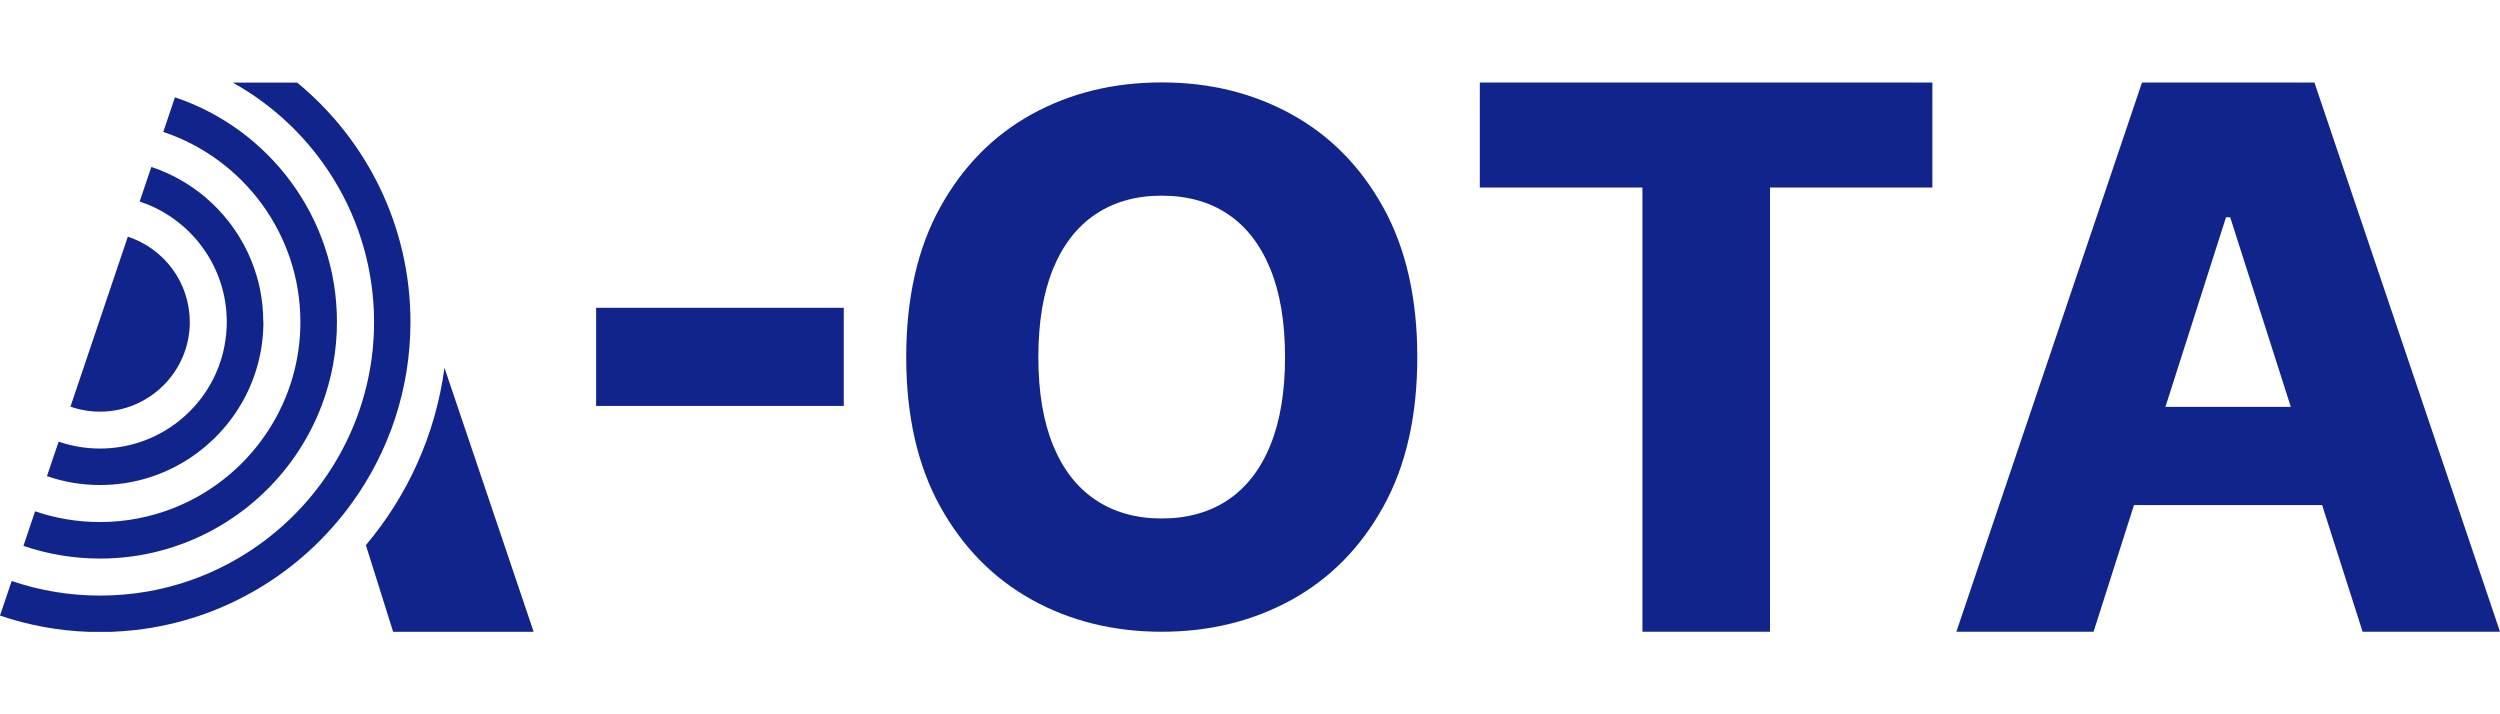 <svg width="182" height="52" viewBox="0 0 182 52" fill="none" xmlns="http://www.w3.org/2000/svg"><g clip-path="url(#clip0_579_1365)"><path d="M61.426 22.409V29.55H43.398V22.409H61.426Z" fill="#11248B"/><path d="M103.179 25.995C103.179 30.277 102.356 33.909 100.704 36.886C99.057 39.864 96.823 42.127 94.015 43.673C91.203 45.218 88.055 45.991 84.569 45.991C81.084 45.991 77.917 45.214 75.109 43.655C72.306 42.096 70.081 39.832 68.439 36.859C66.796 33.886 65.973 30.268 65.973 25.995C65.973 21.723 66.792 18.082 68.439 15.105C70.081 12.127 72.306 9.864 75.109 8.318C77.912 6.773 81.065 6 84.569 6C88.073 6 91.208 6.773 94.015 8.318C96.827 9.864 99.057 12.127 100.704 15.105C102.351 18.082 103.179 21.714 103.179 25.995ZM93.551 25.995C93.551 23.459 93.192 21.318 92.477 19.568C91.758 17.818 90.734 16.495 89.397 15.595C88.059 14.695 86.448 14.245 84.574 14.245C82.699 14.245 81.102 14.695 79.76 15.595C78.413 16.495 77.384 17.818 76.665 19.568C75.947 21.318 75.592 23.459 75.592 25.995C75.592 28.532 75.951 30.673 76.665 32.423C77.384 34.173 78.413 35.495 79.76 36.395C81.106 37.295 82.708 37.745 84.574 37.745C86.439 37.745 88.059 37.295 89.397 36.395C90.734 35.495 91.763 34.173 92.477 32.423C93.192 30.673 93.551 28.532 93.551 25.995Z" fill="#11248B"/><path d="M107.73 13.65V6.009H140.677V13.65H128.856V45.991H119.569V13.65H107.73Z" fill="#11248B"/><path d="M172.004 45.991H182.001L168.491 6.009H155.937L142.424 45.991H152.411L155.355 36.768H169.051L171.999 45.991H172.004ZM157.644 29.618L162.053 15.818H162.358L166.771 29.618H157.644Z" fill="#11248B"/><path d="M29.881 23.436C29.881 28.332 28.316 32.868 25.654 36.568C22.027 41.623 16.362 45.123 9.869 45.864C9.278 45.932 8.686 45.977 8.086 46H6.488C4.227 45.923 2.048 45.509 0 44.814L0.851 42.296C2.871 42.986 5.037 43.359 7.285 43.359C8.468 43.359 9.624 43.255 10.752 43.059C16.694 42.014 21.736 38.337 24.625 33.277C26.282 30.377 27.233 27.014 27.233 23.441C27.223 15.95 23.069 9.414 16.945 6.014H21.636C26.668 10.159 29.881 16.432 29.881 23.436Z" fill="#11248B"/><path d="M24.53 23.436C24.53 25.568 24.139 27.604 23.429 29.491C21.477 34.668 17.095 38.668 11.676 40.095C10.274 40.468 8.8 40.663 7.28 40.663C5.333 40.663 3.454 40.336 1.706 39.741L2.553 37.222C4.036 37.731 5.624 38.004 7.28 38.004C9.178 38.004 10.989 37.641 12.649 36.981C17.755 34.959 21.449 30.14 21.836 24.427C21.859 24.1 21.868 23.768 21.868 23.436C21.868 17.009 17.677 11.536 11.885 9.604L12.736 7.086C19.584 9.372 24.53 15.836 24.53 23.431V23.436Z" fill="#11248B"/><path d="M19.176 23.436C19.176 27.591 17.028 31.25 13.784 33.373C11.914 34.6 9.679 35.309 7.282 35.309C5.926 35.309 4.629 35.082 3.418 34.663L4.269 32.15C5.211 32.477 6.226 32.654 7.282 32.654C11.063 32.654 14.321 30.372 15.745 27.118V27.109C16.013 26.509 16.209 25.877 16.336 25.223V25.213C16.45 24.636 16.509 24.041 16.509 23.432C16.509 19.354 13.847 15.882 10.166 14.672L11.017 12.154C14.325 13.25 16.987 15.759 18.293 18.963C18.857 20.341 19.166 21.85 19.166 23.432L19.176 23.436Z" fill="#11248B"/><path d="M13.819 23.436C13.819 27.036 10.889 29.968 7.281 29.968C6.53 29.968 5.807 29.841 5.129 29.604L9.306 17.231C11.922 18.086 13.815 20.545 13.815 23.441L13.819 23.436Z" fill="#11248B"/><path d="M38.849 45.995H28.62L26.636 39.686C29.662 36.095 31.71 31.654 32.356 26.773L38.849 45.995Z" fill="#11248B"/></g><defs><clipPath id="clip0_579_1365"><rect width="182.001" height="52" rx="1" fill="white"/></clipPath></defs></svg>